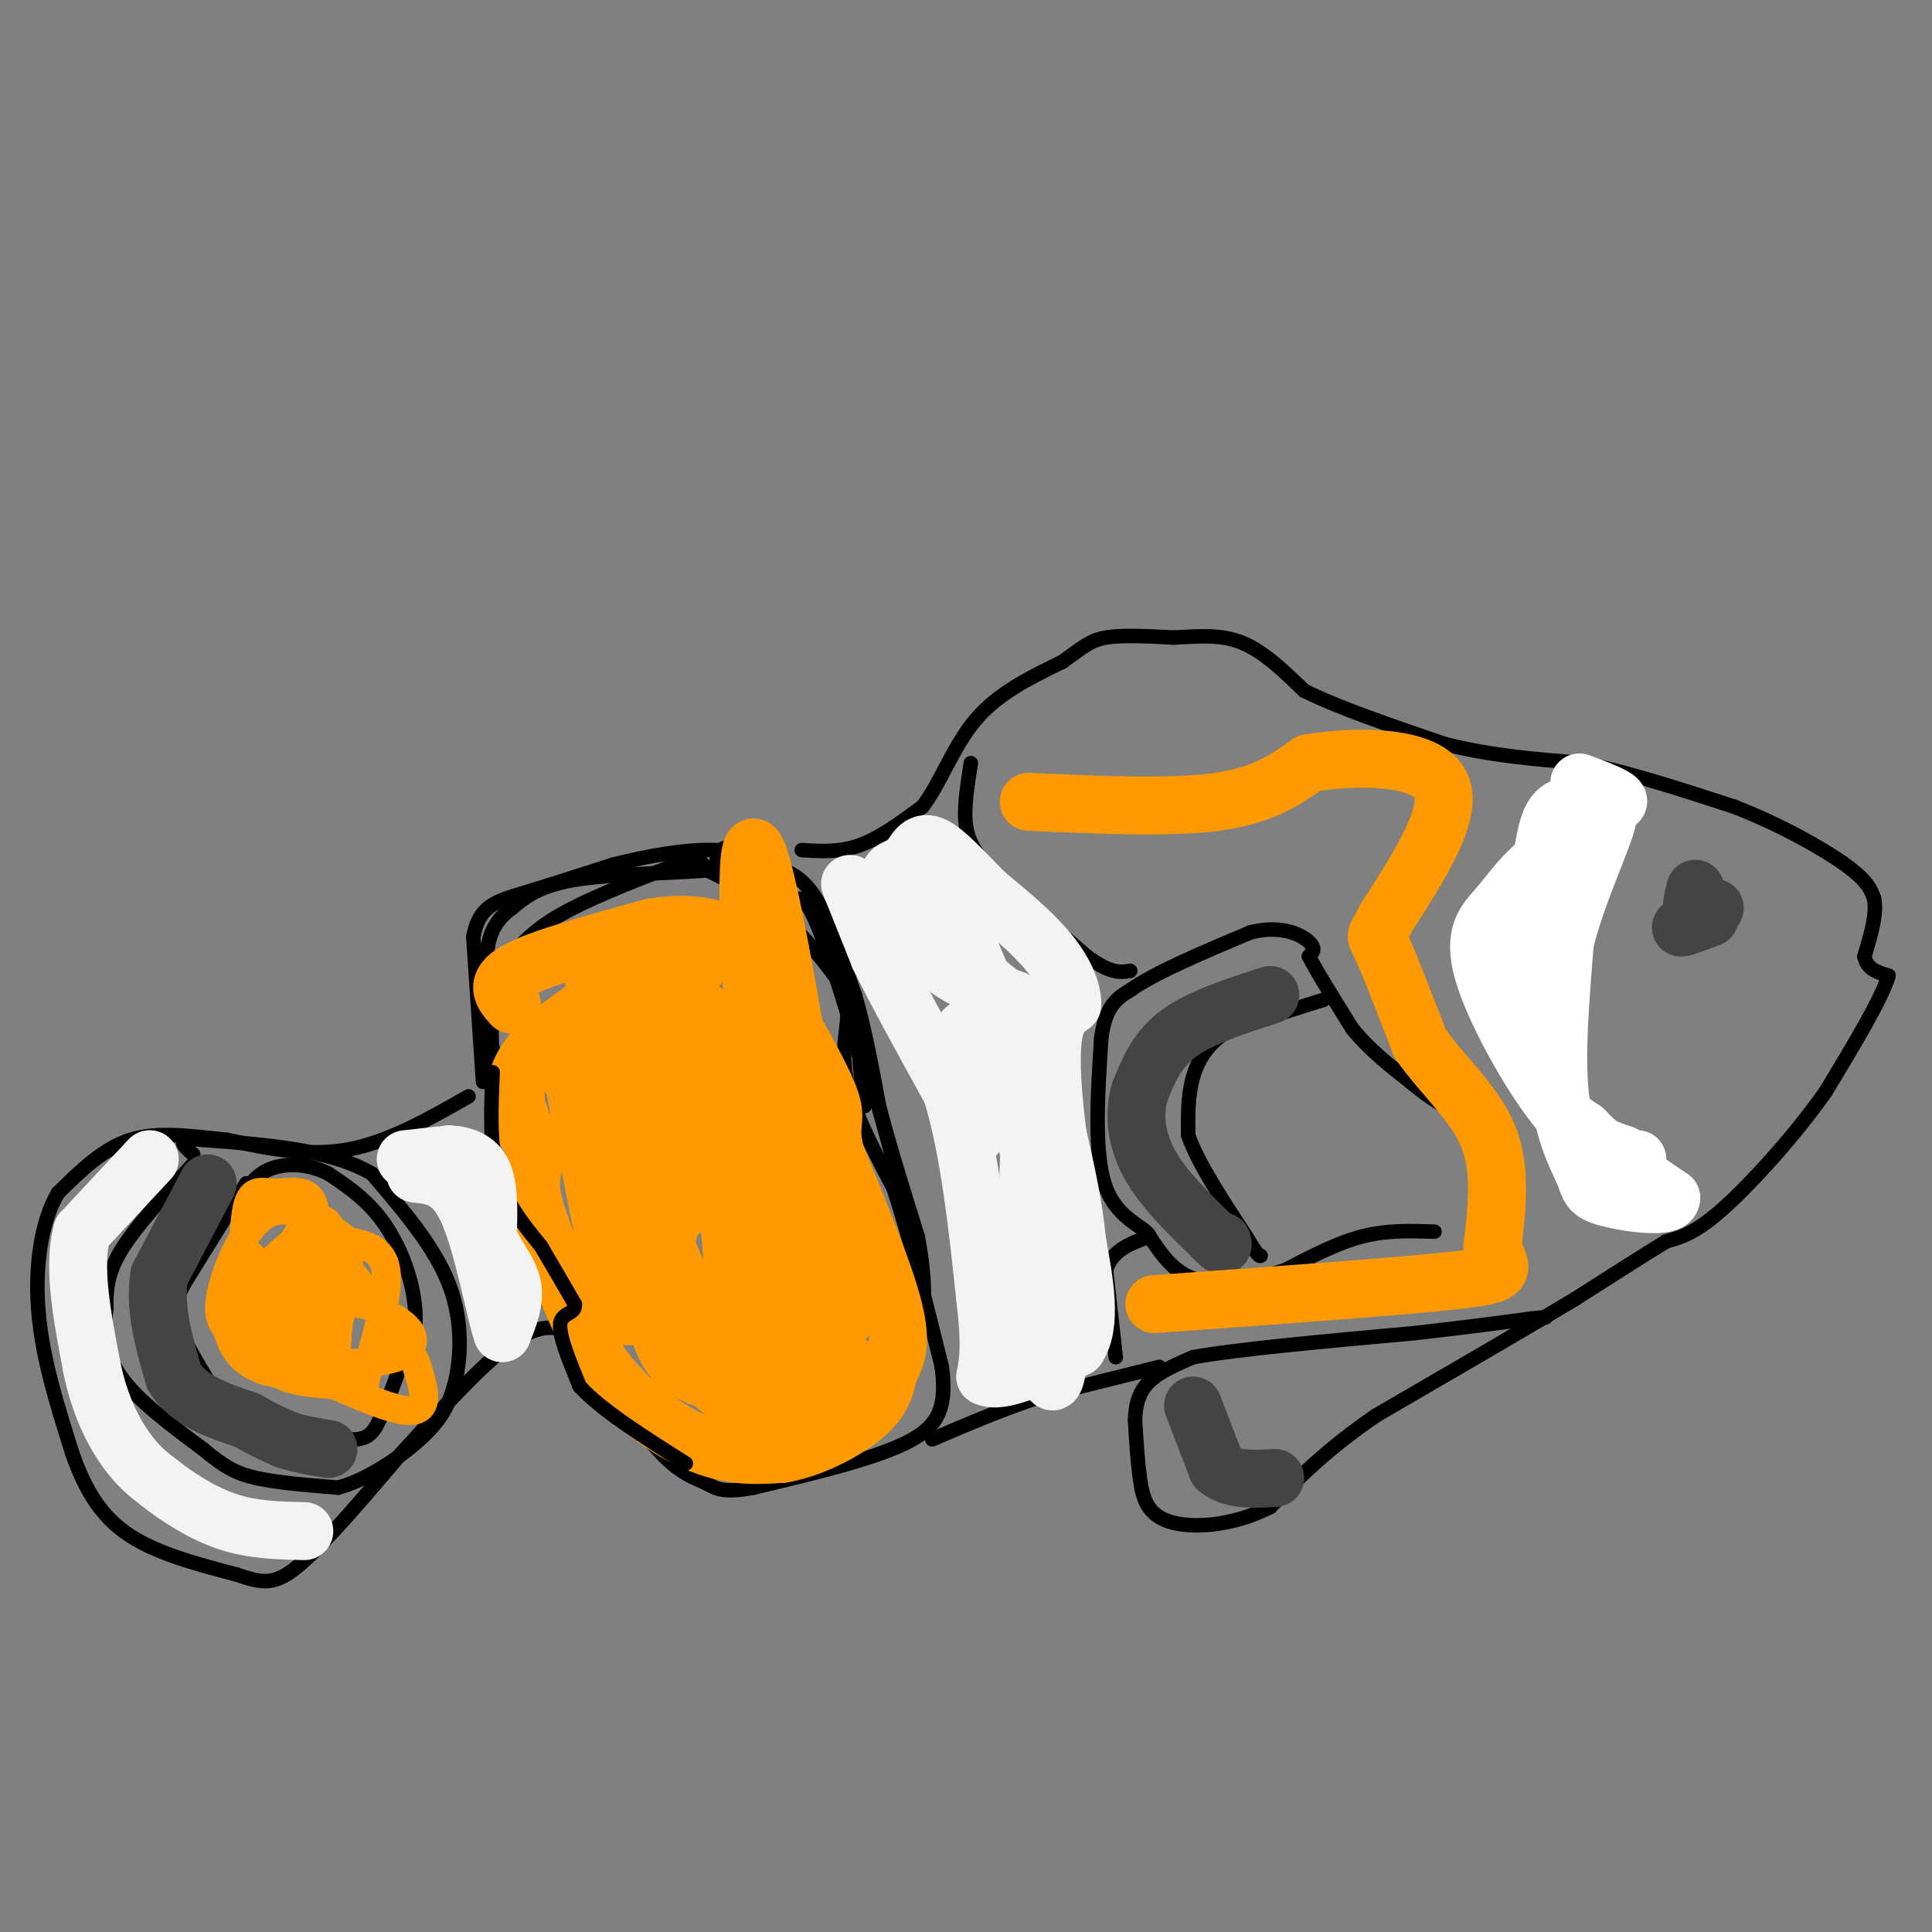 <svg viewBox='0 0 400 400' version='1.1' xmlns='http://www.w3.org/2000/svg' xmlns:xlink='http://www.w3.org/1999/xlink'><rect x="0" y="0" width="400" height="400" fill="#808080" stroke="none"/><g fill='none' stroke='#000000' stroke-width='3' stroke-linecap='round' stroke-linejoin='round'><path d='M102,223c-0.250,-9.000 -0.500,-18.000 0,-22c0.500,-4.000 1.750,-3.000 3,-2'/><path d='M105,199c1.578,-1.822 4.022,-5.378 10,-9c5.978,-3.622 15.489,-7.311 25,-11'/><path d='M140,179c5.167,-1.667 5.583,-0.333 6,1'/><path d='M146,180c3.911,1.711 10.689,5.489 16,10c5.311,4.511 9.156,9.756 13,15'/><path d='M175,205c1.578,5.044 -0.978,10.156 0,17c0.978,6.844 5.489,15.422 10,24'/><path d='M185,246c3.333,10.167 6.667,23.583 10,37'/><path d='M195,283c1.156,8.911 -0.956,12.689 -8,16c-7.044,3.311 -19.022,6.156 -31,9'/><path d='M156,308c-6.702,1.286 -7.958,0.000 -10,-1c-2.042,-1.000 -4.869,-1.714 -9,-6c-4.131,-4.286 -9.565,-12.143 -15,-20'/><path d='M122,281c-4.644,-5.911 -8.756,-10.689 -11,-16c-2.244,-5.311 -2.622,-11.156 -3,-17'/><path d='M108,248c-1.500,-8.000 -3.750,-19.500 -6,-31'/><path d='M100,224c0.000,0.000 -2.000,-30.000 -2,-30'/><path d='M98,194c1.067,-6.400 4.733,-7.400 10,-9c5.267,-1.600 12.133,-3.800 19,-6'/><path d='M127,179c7.000,-1.778 15.000,-3.222 21,-3c6.000,0.222 10.000,2.111 14,4'/><path d='M162,180c3.644,1.600 5.756,3.600 8,8c2.244,4.400 4.622,11.200 7,18'/><path d='M177,206c2.000,6.833 3.500,14.917 5,23'/><path d='M182,229c2.167,8.333 5.083,17.667 8,27'/><path d='M190,256c1.556,7.933 1.444,14.267 1,14c-0.444,-0.267 -1.222,-7.133 -2,-14'/><path d='M189,256c-1.667,-7.333 -4.833,-18.667 -8,-30'/><path d='M181,226c-1.911,-7.600 -2.689,-11.600 -3,-12c-0.311,-0.400 -0.156,2.800 0,6'/><path d='M178,220c0.267,3.378 0.933,8.822 1,9c0.067,0.178 -0.467,-4.911 -1,-10'/><path d='M178,219c-1.933,-7.600 -6.267,-21.600 -9,-28c-2.733,-6.400 -3.867,-5.200 -5,-4'/><path d='M164,187c-3.267,-3.244 -8.933,-9.356 -12,-11c-3.067,-1.644 -3.533,1.178 -4,4'/><path d='M148,180c-6.222,0.800 -19.778,0.800 -28,2c-8.222,1.200 -11.111,3.600 -14,6'/><path d='M106,188c-3.289,2.311 -4.511,5.089 -5,8c-0.489,2.911 -0.244,5.956 0,9'/><path d='M97,227c-8.333,4.750 -16.667,9.500 -25,11c-8.333,1.500 -16.667,-0.250 -25,-2'/><path d='M47,236c-7.667,-0.800 -14.333,-1.800 -20,0c-5.667,1.800 -10.333,6.400 -15,11'/><path d='M12,247c-3.533,5.978 -4.867,15.422 -4,25c0.867,9.578 3.933,19.289 7,29'/><path d='M15,301c2.778,7.933 6.222,13.267 12,17c5.778,3.733 13.889,5.867 22,8'/><path d='M49,326c5.378,1.822 7.822,2.378 13,-2c5.178,-4.378 13.089,-13.689 21,-23'/><path d='M83,301c7.800,-8.600 16.800,-18.600 23,-23c6.200,-4.400 9.600,-3.200 13,-2'/><path d='M40,241c-6.000,6.500 -12.000,13.000 -15,18c-3.000,5.000 -3.000,8.500 -3,12'/><path d='M22,271c-0.556,4.311 -0.444,9.089 3,14c3.444,4.911 10.222,9.956 17,15'/><path d='M42,300c4.333,3.578 6.667,5.022 11,6c4.333,0.978 10.667,1.489 17,2'/><path d='M70,308c6.378,-1.689 13.822,-6.911 18,-11c4.178,-4.089 5.089,-7.044 6,-10'/><path d='M94,287c1.422,-5.200 1.978,-13.200 -1,-21c-2.978,-7.800 -9.489,-15.400 -16,-23'/><path d='M77,243c-8.500,-5.000 -21.750,-6.000 -35,-7'/><path d='M42,236c-6.167,-0.667 -4.083,1.167 -2,3'/><path d='M51,245c0.000,0.000 -13.000,21.000 -13,21'/><path d='M38,266c-2.467,4.956 -2.133,6.844 0,11c2.133,4.156 6.067,10.578 10,17'/><path d='M48,294c5.500,3.500 14.250,3.750 23,4'/><path d='M71,298c5.044,0.356 6.156,-0.756 8,-5c1.844,-4.244 4.422,-11.622 7,-19'/><path d='M86,274c0.289,-6.911 -2.489,-14.689 -6,-20c-3.511,-5.311 -7.756,-8.156 -12,-11'/><path d='M68,243c-4.267,-2.200 -8.933,-2.200 -12,-1c-3.067,1.200 -4.533,3.600 -6,6'/><path d='M50,248c-1.000,1.000 -0.500,0.500 0,0'/><path d='M166,176c3.917,0.250 7.833,0.500 12,-1c4.167,-1.500 8.583,-4.750 13,-8'/><path d='M191,167c3.667,-4.711 6.333,-12.489 11,-18c4.667,-5.511 11.333,-8.756 18,-12'/><path d='M220,137c4.178,-2.978 5.622,-4.422 9,-5c3.378,-0.578 8.689,-0.289 14,0'/><path d='M243,132c4.711,-0.222 9.489,-0.778 14,1c4.511,1.778 8.756,5.889 13,10'/><path d='M270,143c7.000,3.500 18.000,7.250 29,11'/><path d='M299,154c9.667,2.500 19.333,3.250 29,4'/><path d='M328,158c10.000,2.167 20.500,5.583 31,9'/><path d='M359,167c9.667,3.756 18.333,8.644 23,12c4.667,3.356 5.333,5.178 6,7'/><path d='M388,186c0.667,3.167 -0.667,7.583 -2,12'/><path d='M386,198c0.500,2.667 2.750,3.333 5,4'/><path d='M391,202c-1.333,4.667 -7.167,14.333 -13,24'/><path d='M378,226c-6.156,8.756 -15.044,18.644 -21,24c-5.956,5.356 -8.978,6.178 -12,7'/><path d='M345,257c-5.167,3.167 -12.083,7.583 -19,12'/><path d='M326,269c-10.000,6.000 -25.500,15.000 -41,24'/><path d='M285,293c-10.500,7.167 -16.250,13.083 -22,19'/><path d='M263,312c-7.810,4.012 -16.333,4.542 -21,3c-4.667,-1.542 -5.476,-5.155 -6,-9c-0.524,-3.845 -0.762,-7.923 -1,-12'/><path d='M235,294c0.111,-3.422 0.889,-5.978 3,-8c2.111,-2.022 5.556,-3.511 9,-5'/><path d='M247,281c9.167,-1.667 27.583,-3.333 46,-5'/><path d='M293,276c11.667,-1.333 17.833,-2.167 24,-3'/><path d='M317,273c4.333,-0.500 3.167,-0.250 2,0'/><path d='M240,283c0.000,0.000 -24.000,6.000 -24,6'/><path d='M216,289c-7.833,2.500 -15.417,5.750 -23,9'/><path d='M231,281c0.000,0.000 -2.000,-18.000 -2,-18'/><path d='M229,263c1.167,-4.167 5.083,-5.583 9,-7'/><path d='M238,256c-0.556,-1.933 -6.444,-3.267 -9,-10c-2.556,-6.733 -1.778,-18.867 -1,-31'/><path d='M228,215c0.833,-6.833 3.417,-8.417 6,-10'/><path d='M234,205c5.167,-3.667 15.083,-7.833 25,-12'/><path d='M259,193c6.556,-1.556 10.444,0.556 12,2c1.556,1.444 0.778,2.222 0,3'/><path d='M271,198c1.500,3.000 5.250,9.000 9,15'/><path d='M280,213c3.500,4.333 7.750,7.667 12,11'/><path d='M292,224c3.167,2.667 5.083,3.833 7,5'/><path d='M297,255c-4.917,-0.167 -9.833,-0.333 -15,1c-5.167,1.333 -10.583,4.167 -16,7'/><path d='M266,263c-6.044,1.933 -13.156,3.267 -18,2c-4.844,-1.267 -7.422,-5.133 -10,-9'/><path d='M238,256c-1.667,-1.500 -0.833,-0.750 0,0'/><path d='M274,207c0.000,0.000 -19.000,6.000 -19,6'/><path d='M255,213c-4.689,2.622 -6.911,6.178 -8,10c-1.089,3.822 -1.044,7.911 -1,12'/><path d='M246,235c1.833,5.500 6.917,13.250 12,21'/><path d='M258,256c2.500,4.167 2.750,4.083 3,4'/><path d='M201,158c-0.750,4.750 -1.500,9.500 -1,13c0.500,3.500 2.250,5.750 4,8'/><path d='M204,179c4.167,4.500 12.583,11.750 21,19'/><path d='M225,198c5.000,3.667 7.000,3.333 9,3'/></g>
<g fill='none' stroke='#ff9900' stroke-width='12' stroke-linecap='round' stroke-linejoin='round'><path d='M106,208c-1.917,-2.167 -3.833,-4.333 1,-7c4.833,-2.667 16.417,-5.833 28,-9'/><path d='M135,192c7.644,-1.267 12.756,0.067 14,1c1.244,0.933 -1.378,1.467 -4,2'/><path d='M145,195c-8.178,4.267 -26.622,13.933 -34,22c-7.378,8.067 -3.689,14.533 0,21'/><path d='M111,238c-0.578,4.778 -2.022,6.222 0,13c2.022,6.778 7.511,18.889 13,31'/><path d='M124,282c5.933,8.511 14.267,14.289 21,17c6.733,2.711 11.867,2.356 17,2'/><path d='M162,301c6.200,-1.067 13.200,-4.733 17,-8c3.800,-3.267 4.400,-6.133 5,-9'/><path d='M184,284c1.533,-2.867 2.867,-5.533 1,-13c-1.867,-7.467 -6.933,-19.733 -12,-32'/><path d='M173,239c-1.600,-6.489 0.400,-6.711 -1,-11c-1.400,-4.289 -6.200,-12.644 -11,-21'/><path d='M161,207c-1.797,-5.376 -0.791,-8.317 -1,-11c-0.209,-2.683 -1.633,-5.107 -5,-4c-3.367,1.107 -8.676,5.745 -14,12c-5.324,6.255 -10.662,14.128 -16,22'/><path d='M125,226c-4.060,6.226 -6.208,10.792 -6,10c0.208,-0.792 2.774,-6.940 3,-10c0.226,-3.060 -1.887,-3.030 -4,-3'/><path d='M118,223c-1.238,-4.534 -2.332,-14.370 0,-3c2.332,11.370 8.089,43.946 11,51c2.911,7.054 2.974,-11.413 2,-25c-0.974,-13.587 -2.987,-22.293 -5,-31'/><path d='M126,215c-1.504,-9.475 -2.764,-17.663 -3,-15c-0.236,2.663 0.552,16.179 8,39c7.448,22.821 21.557,54.949 27,53c5.443,-1.949 2.222,-37.974 -1,-74'/><path d='M157,218c3.565,1.789 12.976,43.263 13,35c0.024,-8.263 -9.340,-66.263 -13,-76c-3.660,-9.737 -1.617,28.789 0,46c1.617,17.211 2.809,13.105 4,9'/><path d='M161,232c1.167,3.774 2.083,8.708 0,3c-2.083,-5.708 -7.167,-22.060 -11,-22c-3.833,0.060 -6.417,16.530 -9,33'/><path d='M141,246c-0.655,6.440 2.208,6.042 4,-5c1.792,-11.042 2.512,-32.726 0,-32c-2.512,0.726 -8.256,23.863 -14,47'/><path d='M131,256c-1.123,9.619 3.070,10.166 7,0c3.930,-10.166 7.596,-31.045 10,-26c2.404,5.045 3.544,36.013 5,45c1.456,8.987 3.228,-4.006 5,-17'/><path d='M158,258c0.656,-3.976 -0.206,-5.416 1,-3c1.206,2.416 4.478,8.689 8,13c3.522,4.311 7.292,6.660 8,5c0.708,-1.660 -1.646,-7.330 -4,-13'/><path d='M171,260c-0.844,-3.933 -0.956,-7.267 -1,-3c-0.044,4.267 -0.022,16.133 0,28'/><path d='M170,285c-3.644,6.178 -12.756,7.622 -19,4c-6.244,-3.622 -9.622,-12.311 -13,-21'/><path d='M138,268c-2.689,-0.422 -2.911,9.022 2,14c4.911,4.978 14.956,5.489 25,6'/><path d='M165,288c6.167,0.167 9.083,-2.417 12,-5'/></g>
<g fill='none' stroke='#000000' stroke-width='3' stroke-linecap='round' stroke-linejoin='round'><path d='M102,222c-0.333,7.500 -0.667,15.000 1,21c1.667,6.000 5.333,10.500 9,15'/><path d='M112,258c2.667,4.500 4.833,8.250 7,12'/><path d='M119,270c0.244,2.178 -2.644,1.622 -3,4c-0.356,2.378 1.822,7.689 4,13'/><path d='M120,287c4.333,4.833 13.167,10.417 22,16'/></g>
<g fill='none' stroke='#f3f3f3' stroke-width='12' stroke-linecap='round' stroke-linejoin='round'><path d='M176,183c0.000,0.000 6.000,15.000 6,15'/><path d='M182,198c3.500,7.167 9.250,17.583 15,28'/><path d='M197,226c3.667,11.833 5.333,27.417 7,43'/><path d='M204,269c1.167,9.833 0.583,12.917 0,16'/><path d='M204,285c3.167,1.667 11.083,-2.167 19,-6'/><path d='M223,279c3.167,-4.667 1.583,-13.333 0,-22'/><path d='M223,257c-0.667,-7.333 -2.333,-14.667 -4,-22'/><path d='M219,235c-1.022,-7.556 -1.578,-15.444 -1,-20c0.578,-4.556 2.289,-5.778 4,-7'/><path d='M222,208c0.089,-3.000 -1.689,-7.000 -5,-11c-3.311,-4.000 -8.156,-8.000 -13,-12'/><path d='M204,185c-4.244,-4.267 -8.356,-8.933 -11,-10c-2.644,-1.067 -3.822,1.467 -5,4'/><path d='M188,179c-2.012,0.738 -4.542,0.583 -4,4c0.542,3.417 4.155,10.405 9,15c4.845,4.595 10.923,6.798 17,9'/><path d='M210,207c3.750,2.286 4.625,3.500 2,2c-2.625,-1.500 -8.750,-5.714 -12,-10c-3.250,-4.286 -3.625,-8.643 -4,-13'/><path d='M196,186c3.726,7.583 15.042,33.042 20,56c4.958,22.958 3.560,43.417 2,44c-1.560,0.583 -3.280,-18.708 -5,-38'/><path d='M213,248c-0.467,-7.822 0.867,-8.378 -1,-13c-1.867,-4.622 -6.933,-13.311 -12,-22'/><path d='M200,213c-1.667,0.000 0.167,11.000 2,22'/><path d='M84,240c0.000,0.000 9.000,-1.000 9,-1'/><path d='M93,239c2.911,0.156 5.689,1.044 7,4c1.311,2.956 1.156,7.978 1,13'/><path d='M101,256c1.356,3.800 4.244,6.800 5,10c0.756,3.200 -0.622,6.600 -2,10'/><path d='M104,276c-1.378,-3.644 -3.822,-17.756 -7,-25c-3.178,-7.244 -7.089,-7.622 -11,-8'/><path d='M31,240c0.000,0.000 -14.000,15.000 -14,15'/><path d='M17,255c-2.000,7.167 0.000,17.583 2,28'/><path d='M19,283c1.556,7.822 4.444,13.378 7,17c2.556,3.622 4.778,5.311 7,7'/><path d='M33,307c3.489,2.778 8.711,6.222 14,8c5.289,1.778 10.644,1.889 16,2'/></g>
<g fill='none' stroke='#ff9900' stroke-width='6' stroke-linecap='round' stroke-linejoin='round'><path d='M52,260c-0.583,5.917 -1.167,11.833 0,16c1.167,4.167 4.083,6.583 7,9'/><path d='M59,285c4.161,1.730 11.064,1.557 14,2c2.936,0.443 1.906,1.504 3,-3c1.094,-4.504 4.313,-14.573 4,-20c-0.313,-5.427 -4.156,-6.214 -8,-7'/><path d='M72,257c-4.250,-3.298 -10.875,-8.042 -16,-6c-5.125,2.042 -8.750,10.869 -10,16c-1.250,5.131 -0.125,6.565 1,8'/><path d='M47,275c0.767,2.900 2.185,6.148 6,8c3.815,1.852 10.027,2.306 14,-3c3.973,-5.306 5.707,-16.373 5,-21c-0.707,-4.627 -3.853,-2.813 -7,-1'/><path d='M65,258c-1.889,0.679 -3.110,2.875 -4,7c-0.890,4.125 -1.448,10.177 0,15c1.448,4.823 4.904,8.416 7,5c2.096,-3.416 2.834,-13.843 0,-19c-2.834,-5.157 -9.238,-5.045 -12,-3c-2.762,2.045 -1.881,6.022 -1,10'/><path d='M55,273c2.651,4.850 9.777,11.976 13,8c3.223,-3.976 2.542,-19.052 1,-25c-1.542,-5.948 -3.943,-2.768 -7,0c-3.057,2.768 -6.768,5.123 -7,8c-0.232,2.877 3.014,6.274 5,8c1.986,1.726 2.710,1.779 3,1c0.290,-0.779 0.145,-2.389 0,-4'/><path d='M63,269c0.843,-4.770 2.950,-14.694 2,-19c-0.950,-4.306 -4.955,-2.994 -8,-3c-3.045,-0.006 -5.128,-1.330 -6,4c-0.872,5.330 -0.533,17.315 0,23c0.533,5.685 1.259,5.069 8,8c6.741,2.931 19.497,9.409 25,10c5.503,0.591 3.751,-4.704 2,-10'/><path d='M86,282c-2.952,-5.964 -11.333,-15.875 -16,-22c-4.667,-6.125 -5.619,-8.464 -8,-5c-2.381,3.464 -6.190,12.732 -10,22'/><path d='M52,277c-1.143,4.548 1.000,4.917 3,6c2.000,1.083 3.857,2.881 6,0c2.143,-2.881 4.571,-10.440 7,-18'/><path d='M68,265c0.518,-3.627 -1.687,-3.693 -3,-2c-1.313,1.693 -1.735,5.146 -2,8c-0.265,2.854 -0.372,5.110 0,7c0.372,1.890 1.223,3.414 5,4c3.777,0.586 10.478,0.235 14,-1c3.522,-1.235 3.863,-3.353 3,-5c-0.863,-1.647 -2.932,-2.824 -5,-4'/><path d='M80,272c-2.422,-1.378 -5.978,-2.822 -9,-2c-3.022,0.822 -5.511,3.911 -8,7'/></g>
<g fill='none' stroke='#444444' stroke-width='12' stroke-linecap='round' stroke-linejoin='round'><path d='M43,245c0.000,0.000 -10.000,19.000 -10,19'/><path d='M33,264c-1.167,6.667 0.917,13.833 3,21'/><path d='M36,285c3.000,5.000 9.000,7.000 15,9'/><path d='M51,294c3.833,2.167 5.917,3.083 8,4'/><path d='M59,298c2.833,1.000 5.917,1.500 9,2'/><path d='M263,206c-7.250,2.333 -14.500,4.667 -19,8c-4.500,3.333 -6.250,7.667 -8,12'/><path d='M236,226c-1.378,4.533 -0.822,9.867 2,15c2.822,5.133 7.911,10.067 13,15'/><path d='M251,256c2.500,2.667 2.250,1.833 2,1'/><path d='M247,291c0.000,0.000 5.000,13.000 5,13'/><path d='M252,304c2.833,2.500 7.417,2.250 12,2'/><path d='M354,190c-3.083,1.167 -6.167,2.333 -6,2c0.167,-0.333 3.583,-2.167 7,-4'/><path d='M355,188c0.200,-0.178 -2.800,1.378 -4,1c-1.200,-0.378 -0.600,-2.689 0,-5'/></g>
<g fill='none' stroke='#ffffff' stroke-width='12' stroke-linecap='round' stroke-linejoin='round'><path d='M327,162c4.250,1.583 8.500,3.167 8,4c-0.500,0.833 -5.750,0.917 -11,1'/><path d='M324,167c-2.655,1.024 -3.792,3.083 -5,13c-1.208,9.917 -2.488,27.690 -1,38c1.488,10.310 5.744,13.155 10,16'/><path d='M328,234c4.667,5.000 11.333,9.500 18,14'/><path d='M346,248c0.061,2.316 -8.788,1.105 -13,0c-4.212,-1.105 -3.788,-2.105 -5,-5c-1.212,-2.895 -4.061,-7.684 -5,-16c-0.939,-8.316 0.030,-20.158 1,-32'/><path d='M324,195c2.822,-11.467 9.378,-24.133 9,-27c-0.378,-2.867 -7.689,4.067 -15,11'/><path d='M318,179c-3.756,3.367 -5.646,6.284 -8,9c-2.354,2.716 -5.172,5.231 -3,13c2.172,7.769 9.335,20.791 15,28c5.665,7.209 9.833,8.604 14,10'/><path d='M336,239c2.833,1.833 2.917,1.417 3,1'/></g>
<g fill='none' stroke='#ff9900' stroke-width='12' stroke-linecap='round' stroke-linejoin='round'><path d='M213,166c14.667,0.667 29.333,1.333 39,0c9.667,-1.333 14.333,-4.667 19,-8'/><path d='M271,158c9.444,-1.600 23.556,-1.600 27,4c3.444,5.600 -3.778,16.800 -11,28'/><path d='M287,190c-2.289,4.800 -2.511,2.800 -1,6c1.511,3.200 4.756,11.600 8,20'/><path d='M294,216c4.311,6.311 11.089,12.089 14,19c2.911,6.911 1.956,14.956 1,23'/><path d='M309,258c1.400,4.911 4.400,5.689 -7,7c-11.400,1.311 -37.200,3.156 -63,5'/></g>
</svg>